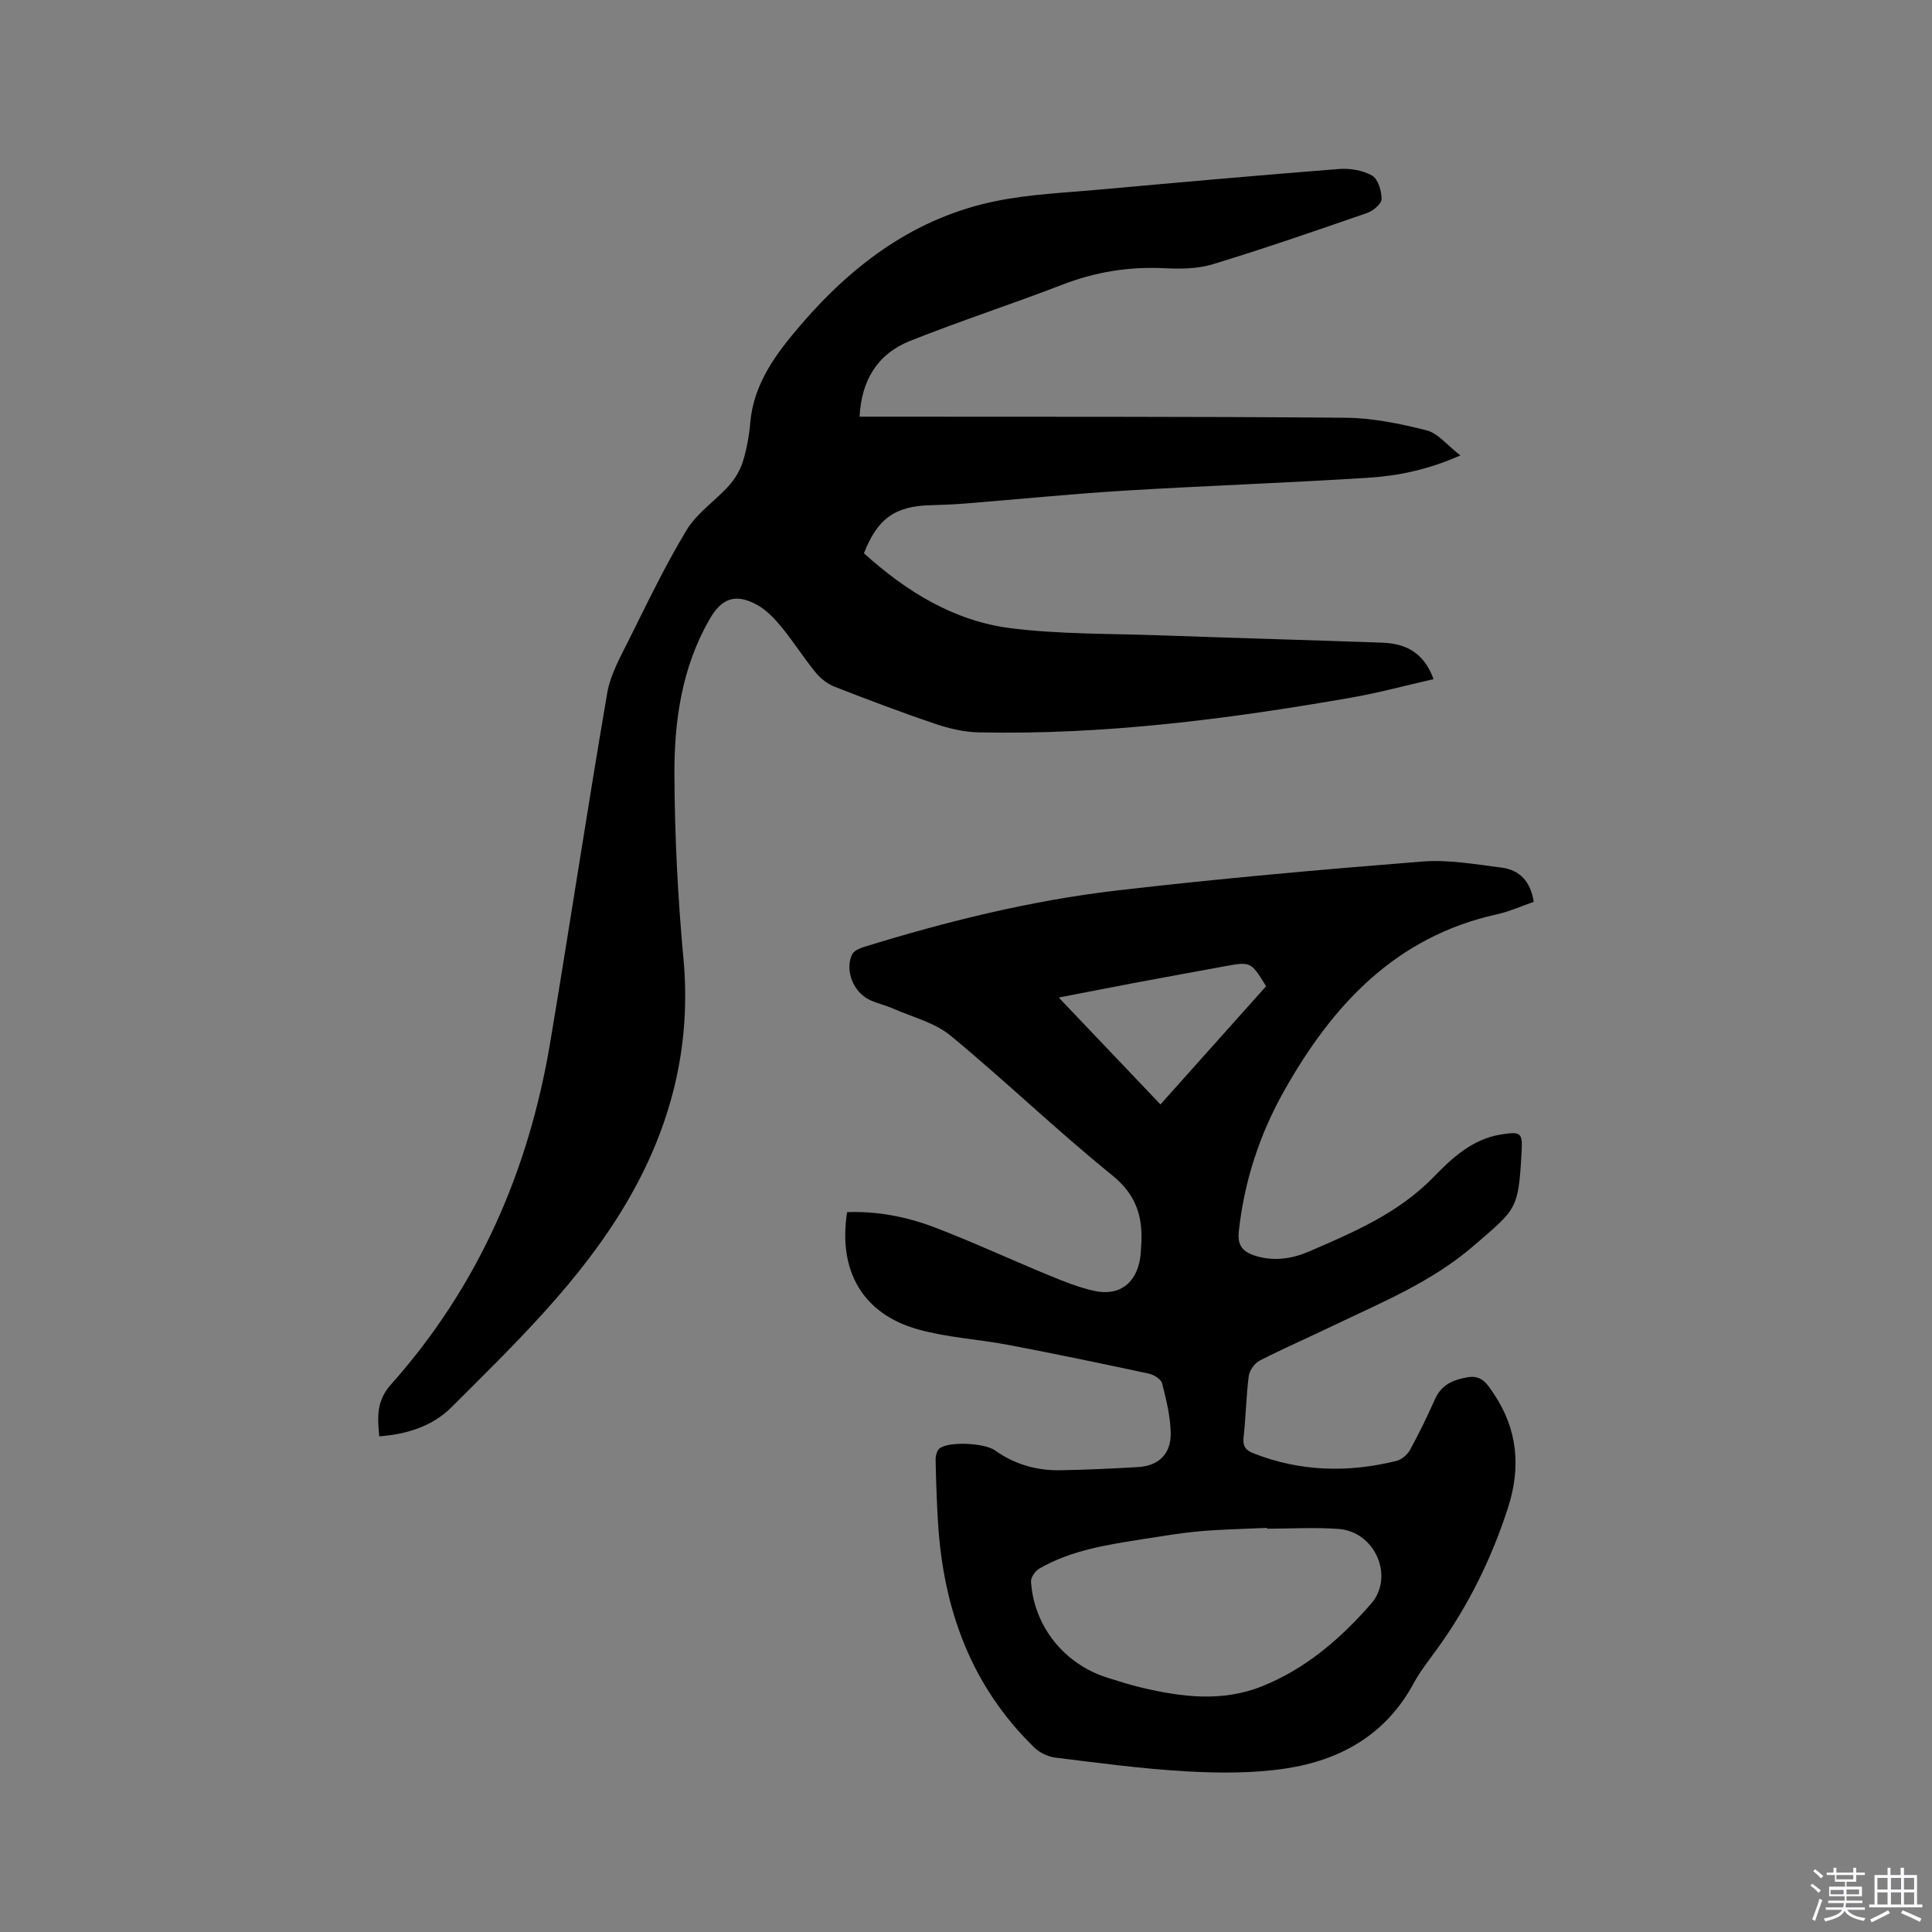 <svg enable-background="new 0 0 400 400" viewBox="0 0 400 400" xmlns="http://www.w3.org/2000/svg"><rect x="0" y="0" width="400" height="400" fill="#808080" stroke="none"/><path d="m374.8 390.4.4-.4c.7.5 1.3 1 1.8 1.4l-.5.5c-.5-.6-1.1-1.1-1.7-1.5zm1 7.3-.6-.3c.5-1.4 1.1-2.8 1.5-4.3.2.1.4.2.6.3-.5 1.3-1 2.8-1.5 4.3zm-.4-10.3.4-.4c.4.3 1 .8 1.7 1.4l-.5.5c-.4-.5-1-1-1.6-1.5zm2.5.3h1.7v-1h.6v1h3.5v-1h.6v1h1.8v.5h-1.8v1.4h-2v1h3.2v2h-3.2v.9h3.3v.5h-3.4c0 .3-.1.6-.1.9h4v.5h-3.7c.7.9 1.9 1.5 3.8 1.7-.1.2-.2.4-.3.6-2.1-.4-3.5-1.1-4-2.1-.4 1-1.8 1.7-4 2.2-.1-.2-.2-.4-.3-.6 2.1-.4 3.4-1 3.8-1.8h-3.4v-.5h3.6c.1-.3.1-.6.2-.9h-3.3v-.5h3.4c0-.3 0-.6 0-.9h-3.2v-2h3.3v-1h-2.1v-1.4h-1.7v-.5zm1.1 3.5v1h2.7c0-.3 0-.4 0-.4 0-.1 0-.2 0-.2 0-.1 0-.2 0-.3h-2.7zm1.2-3v.9h3.5v-.9zm4.7 3h-2.6v.6.4h2.6z" fill="#fbfafc"/><path d="m393.6 386.7h.6v1.5h2.7v6.1h1.1v.6h-11v-.6h1.1v-6.1h2.7v-1.5h.6v1.5h2.1v-1.5zm-2.7 8.8.4.6c-1.2.6-2.5 1.3-3.8 1.9-.1-.2-.2-.4-.3-.6 1.2-.6 2.5-1.2 3.7-1.9zm-2.2-6.7v2.4h2.1v-2.4zm0 3v2.5h2.1v-2.5zm2.8-3v2.4h2.1v-2.4zm0 3v2.5h2.1v-2.5zm6 6.1c-1.4-.7-2.7-1.3-3.9-1.8l.3-.6c1.5.6 2.7 1.2 3.9 1.7zm-1.2-9.1h-2.1v2.4h2.1zm-2.1 3v2.5h2.1v-2.5z" fill="#fbfafc"/><g fill="#010000"><path d="m175.39 250.96c6.29-.23 12.42.97 18.23 3.2 7.99 3.06 15.77 6.68 23.69 9.94 3.02 1.24 6.1 2.48 9.27 3.17 5.15 1.12 8.65-1.56 9.48-6.79.13-.84.15-1.69.21-2.54.41-5.86-.92-10.5-6-14.61-11.45-9.26-22.09-19.52-33.45-28.9-3.28-2.71-7.89-3.84-11.92-5.62-1.54-.68-3.23-1.05-4.76-1.75-3.42-1.56-5.27-6.07-3.74-9.43.34-.75 1.54-1.29 2.46-1.57 17.13-5.29 34.53-9.61 52.34-11.69 21.04-2.45 42.15-4.32 63.26-6 5.41-.43 10.97.57 16.42 1.26 3.74.47 6.02 2.86 6.66 7.09-2.5.86-5 2-7.62 2.58-20.96 4.63-34.03 18.75-44.04 36.52-5.1 9.05-8.27 18.74-9.4 29.12-.32 2.95.85 4.26 3.42 5.06 3.88 1.21 7.64.61 11.17-.91 9.22-3.99 18.46-7.91 25.71-15.37 3.87-3.98 8.06-7.9 14-8.84 4.09-.65 4.48-.38 4.25 3.64-.68 12.02-.98 11.67-9.88 19.37-8.77 7.59-19.24 11.81-29.42 16.71-4.96 2.39-10.02 4.58-14.91 7.09-1.06.54-2.12 2.03-2.28 3.21-.55 4.2-.59 8.46-1.07 12.67-.21 1.85.43 2.69 2.04 3.32 9.71 3.82 19.62 4.05 29.63 1.57 1.08-.27 2.27-1.32 2.82-2.32 1.87-3.42 3.57-6.94 5.16-10.5 1.34-3 3.8-3.99 6.77-4.5 2.98-.51 4.13 1.57 5.42 3.49 4.9 7.3 5.58 15.17 2.94 23.41-3.39 10.56-8.23 20.41-14.75 29.41-1.68 2.32-3.48 4.58-4.83 7.08-5.73 10.61-15.14 15.91-26.51 17.62-6.73 1.01-13.7.97-20.52.59-9.09-.51-18.14-1.74-27.18-2.85-1.51-.19-3.21-1.02-4.31-2.08-13.08-12.7-18.82-28.61-19.94-46.47-.27-4.34-.41-8.68-.5-13.03-.02-.84.25-2.04.84-2.46 2.06-1.49 9.35-1.07 11.45.43 4.02 2.88 8.56 4.19 13.44 4.12 5.4-.08 10.8-.35 16.2-.66 4.24-.25 6.84-2.71 6.74-7.09-.07-3.44-.92-6.89-1.78-10.25-.23-.88-1.74-1.79-2.8-2.02-9.62-2.06-19.25-4.07-28.91-5.91-6.23-1.19-12.66-1.53-18.73-3.21-11.5-3.17-16.7-12.13-14.77-24.3zm86.94 65.54c0-.06 0-.11 0-.17-4.65.22-9.31.3-13.94.7-3.89.34-7.76 1.01-11.63 1.61-7.42 1.17-14.88 2.27-21.53 6.09-.86.49-1.82 1.83-1.77 2.71.59 9.29 6.9 17.13 15.87 19.93 2.32.73 4.64 1.47 7 2.03 8.33 1.96 16.68 3.04 24.95-.27 9.07-3.63 16.3-9.88 22.58-17.08 4.9-5.62.82-14.9-6.62-15.49-4.94-.38-9.94-.06-14.91-.06zm-.2-112.31c-3.15-5.13-3.15-5.13-8.75-4.1-6.13 1.13-12.26 2.24-18.38 3.39-5.41 1.02-10.81 2.09-15.8 3.05 7 7.36 13.92 14.62 21.06 22.13 7.41-8.3 14.58-16.32 21.87-24.47z"/><path d="m177.97 86.27h3.85c32.24.04 64.48-.05 96.72.22 5.63.05 11.34 1.22 16.83 2.61 2.36.6 4.25 3.08 6.99 5.19-6.74 2.97-12.86 4.23-19.04 4.62-16.81 1.07-33.64 1.65-50.45 2.67-10.99.67-21.96 1.78-32.94 2.66-2.43.19-4.86.3-7.3.36-7.3.18-10.98 2.77-13.76 9.95 8.74 7.89 18.64 14.06 30.51 15.53 10.05 1.25 20.28 1.09 30.44 1.45 15.46.55 30.93.98 46.39 1.53 4.8.17 8.6 2.04 10.59 7.55-5.81 1.32-11.39 2.84-17.07 3.83-25.5 4.45-51.13 7.74-77.1 7.19-3-.06-6.09-.78-8.95-1.75-7.02-2.37-13.95-5-20.85-7.69-1.48-.58-2.92-1.69-3.93-2.92-2.48-3.03-4.58-6.37-7.06-9.4-1.45-1.76-3.12-3.56-5.08-4.63-4.47-2.45-7.34-1.41-9.86 2.98-5.74 9.98-7.32 21.03-7.27 32.19.06 12.69.7 25.42 1.87 38.06 1.7 18.36-2.66 35.11-11.92 50.76-9.55 16.15-22.99 29.02-36.1 42.12-3.92 3.92-9.16 5.59-14.96 6.03-.35-3.86-.66-7.28 2.41-10.72 18.04-20.25 28.51-44.15 32.97-70.75 4.04-24.13 7.69-48.33 11.82-72.44.66-3.83 2.74-7.48 4.51-11.04 3.82-7.68 7.54-15.44 11.97-22.76 2.12-3.49 5.88-5.96 8.68-9.08 1.26-1.4 2.34-3.16 2.9-4.95.82-2.61 1.31-5.37 1.55-8.1.71-8.21 5.4-14.37 10.44-20.25 10.88-12.69 23.87-22.34 40.58-25.69 7.03-1.41 14.29-1.71 21.45-2.36 16.46-1.49 32.93-2.96 49.41-4.25 2.28-.18 4.94.26 6.87 1.37 1.24.71 1.97 3.18 1.96 4.85-.01 1-1.74 2.45-2.99 2.88-10.61 3.68-21.22 7.35-31.96 10.62-3.14.96-6.7.98-10.03.82-7.32-.36-14.26.76-21.11 3.41-10.46 4.03-21.14 7.5-31.55 11.65-6.69 2.67-10.06 8.11-10.43 15.68z"/></g></svg>